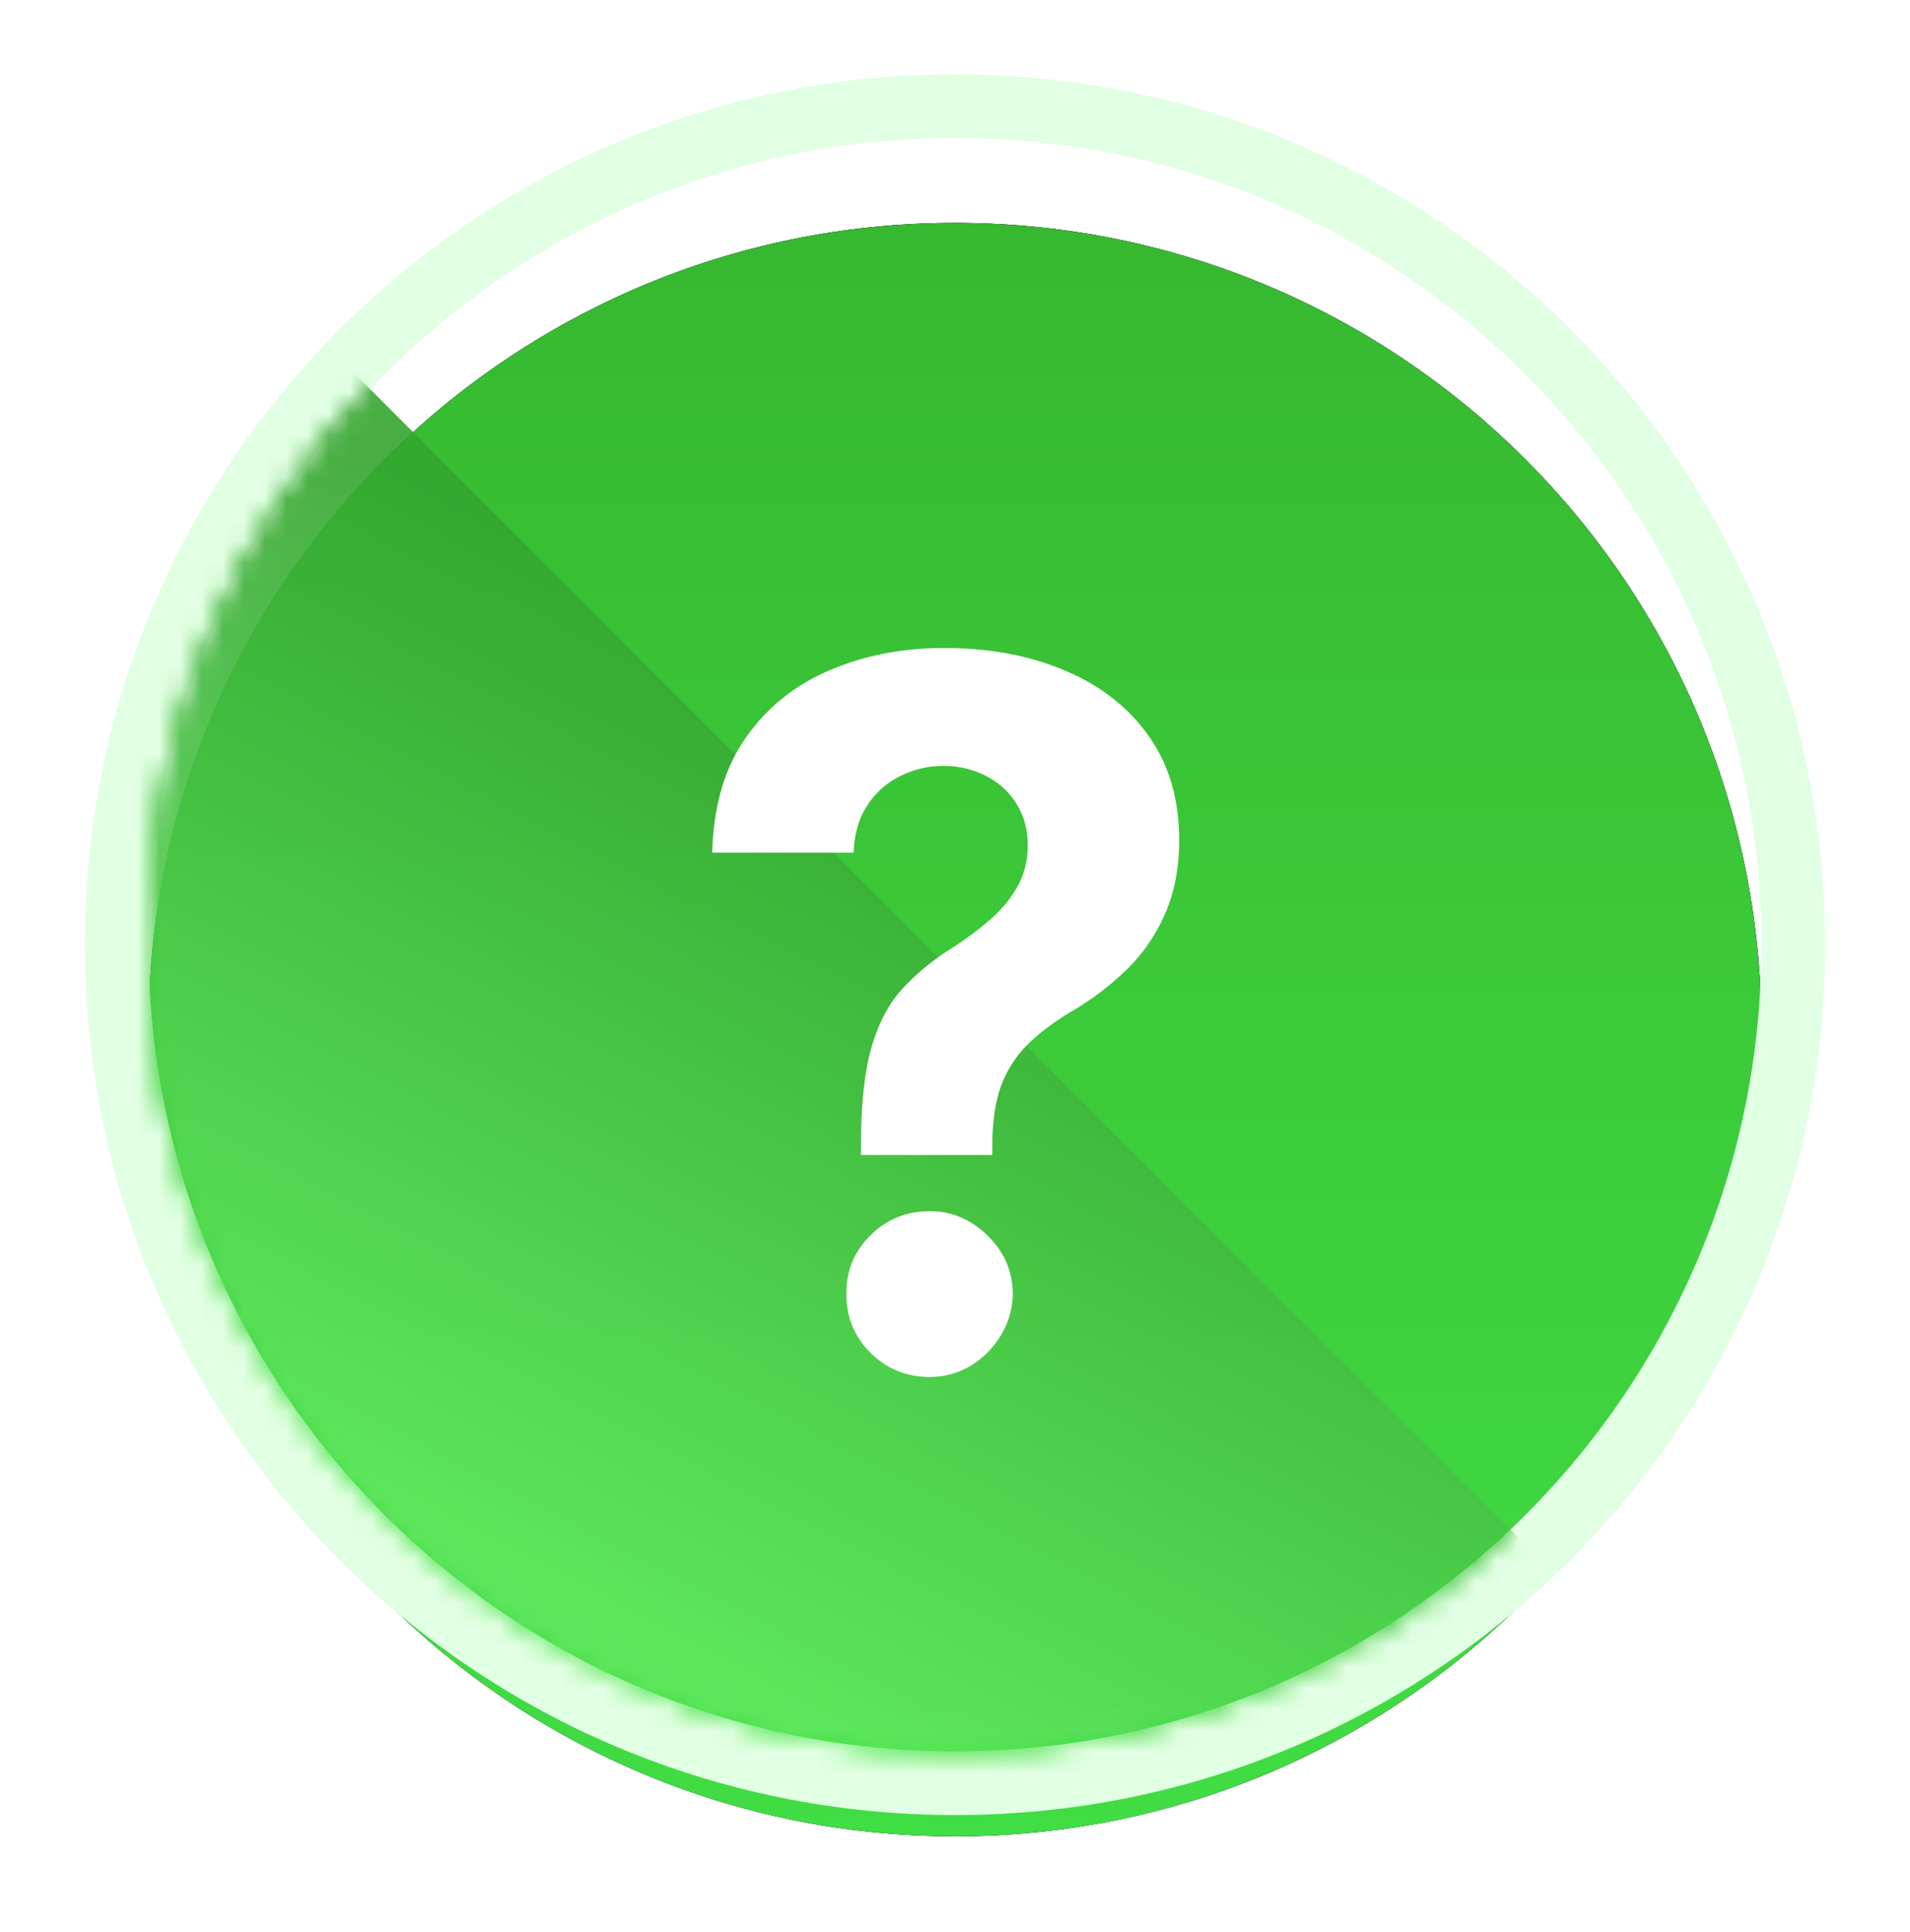 <svg width="90" height="91" fill="none" xmlns="http://www.w3.org/2000/svg"><g filter="url(#a)"><path d="M83 44.5c0 20.987-17.013 38-38 38S7 65.487 7 44.5s17.013-38 38-38 38 17.013 38 38Z" fill="#252525"/><path d="M83 44.5c0 20.987-17.013 38-38 38S7 65.487 7 44.5s17.013-38 38-38 38 17.013 38 38Z" fill="url(#b)"/><path d="M83 44.5c0 20.987-17.013 38-38 38S7 65.487 7 44.5s17.013-38 38-38 38 17.013 38 38Z" fill="url(#c)"/></g><path fill-rule="evenodd" clip-rule="evenodd" d="M86 44.5c0 22.644-18.356 41-41 41S4 67.144 4 44.5s18.356-41 41-41 41 18.356 41 41Zm-41 38c20.987 0 38-17.013 38-38s-17.013-38-38-38-38 17.013-38 38 17.013 38 38 38Z" fill="#E1FFE2"/><mask id="e" style="mask-type:alpha" maskUnits="userSpaceOnUse" x="7" y="6" width="76" height="77"><circle cx="45" cy="44.5" r="38" fill="#252525"/><circle cx="45" cy="44.5" r="38" fill="url(#d)"/><circle cx="45" cy="44.5" r="38" fill="#50AF4C"/></mask><g mask="url(#e)"><path opacity=".9" d="M89.024 89.915-.415.475v129.757l89.44-40.317Z" fill="url(#f)"/></g><g filter="url(#g)"><path d="M40.568 52.408v-.556c.011-1.905.18-3.425.507-4.557.337-1.133.827-2.048 1.47-2.745a11.266 11.266 0 0 1 2.32-1.894 15.612 15.612 0 0 0 1.813-1.356 5.87 5.87 0 0 0 1.274-1.552 3.95 3.95 0 0 0 .473-1.928c0-.751-.18-1.41-.539-1.976a3.589 3.589 0 0 0-1.454-1.307 4.328 4.328 0 0 0-1.992-.457c-.708 0-1.378.157-2.01.473a3.836 3.836 0 0 0-1.551 1.372c-.403.6-.621 1.345-.654 2.238H33.56c.055-2.178.578-3.975 1.569-5.39.99-1.427 2.303-2.489 3.936-3.186 1.634-.707 3.436-1.061 5.407-1.061 2.167 0 4.084.359 5.75 1.078 1.666.708 2.973 1.737 3.92 3.087.948 1.35 1.422 2.978 1.422 4.884 0 1.274-.212 2.407-.637 3.398a8.278 8.278 0 0 1-1.748 2.614 13.538 13.538 0 0 1-2.663 2.042c-.86.511-1.568 1.045-2.123 1.6a5.44 5.44 0 0 0-1.225 1.928c-.262.73-.398 1.628-.409 2.695v.556h-6.19Zm3.235 10.454c-1.09 0-2.02-.38-2.794-1.143-.762-.773-1.138-1.7-1.127-2.777-.01-1.068.365-1.982 1.127-2.745.773-.762 1.705-1.143 2.794-1.143 1.034 0 1.943.381 2.728 1.143.784.763 1.181 1.677 1.192 2.745a3.8 3.8 0 0 1-.572 1.976 4.224 4.224 0 0 1-1.42 1.422 3.712 3.712 0 0 1-1.928.522Z" fill="#fff"/></g><defs><linearGradient id="b" x1="45" y1="6.5" x2="45" y2="82.5" gradientUnits="userSpaceOnUse"><stop stop-color="#202427"/><stop offset="1" stop-color="#373C41"/></linearGradient><linearGradient id="c" x1="45" y1="6.5" x2="45" y2="82.5" gradientUnits="userSpaceOnUse"><stop stop-color="#36B830"/><stop offset="1" stop-color="#41DD44"/></linearGradient><linearGradient id="d" x1="45" y1="6.5" x2="45" y2="82.5" gradientUnits="userSpaceOnUse"><stop stop-color="#438D3B"/><stop offset="1" stop-color="#60B157"/></linearGradient><linearGradient id="f" x1="38.976" y1="32.451" x2="19.049" y2="70.451" gradientUnits="userSpaceOnUse"><stop stop-color="#34A52F"/><stop offset="1" stop-color="#5FE85F"/></linearGradient><filter id="a" x="0" y=".5" width="90" height="90" filterUnits="userSpaceOnUse" color-interpolation-filters="sRGB"><feFlood flood-opacity="0" result="BackgroundImageFix"/><feColorMatrix in="SourceAlpha" values="0 0 0 0 0 0 0 0 0 0 0 0 0 0 0 0 0 0 127 0" result="hardAlpha"/><feOffset dy="1"/><feGaussianBlur stdDeviation="3.5"/><feComposite in2="hardAlpha" operator="out"/><feColorMatrix values="0 0 0 0 0.08 0 0 0 0 0.096 0 0 0 0 0.113 0 0 0 0.6 0"/><feBlend in2="BackgroundImageFix" result="effect1_dropShadow_23_492"/><feBlend in="SourceGraphic" in2="effect1_dropShadow_23_492" result="shape"/><feColorMatrix in="SourceAlpha" values="0 0 0 0 0 0 0 0 0 0 0 0 0 0 0 0 0 0 127 0" result="hardAlpha"/><feOffset dy="3"/><feGaussianBlur stdDeviation="9.5"/><feComposite in2="hardAlpha" operator="arithmetic" k2="-1" k3="1"/><feColorMatrix values="0 0 0 0 0 0 0 0 0 0 0 0 0 0 0 0 0 0 0.35 0"/><feBlend in2="shape" result="effect2_innerShadow_23_492"/></filter><filter id="g" x="33.56" y="28.526" width="22.003" height="36.337" filterUnits="userSpaceOnUse" color-interpolation-filters="sRGB"><feFlood flood-opacity="0" result="BackgroundImageFix"/><feColorMatrix in="SourceAlpha" values="0 0 0 0 0 0 0 0 0 0 0 0 0 0 0 0 0 0 127 0" result="hardAlpha"/><feOffset dy="2"/><feComposite in2="hardAlpha" operator="out"/><feColorMatrix values="0 0 0 0 0 0 0 0 0 0 0 0 0 0 0 0 0 0 0.25 0"/><feBlend in2="BackgroundImageFix" result="effect1_dropShadow_23_492"/><feBlend in="SourceGraphic" in2="effect1_dropShadow_23_492" result="shape"/></filter></defs></svg>